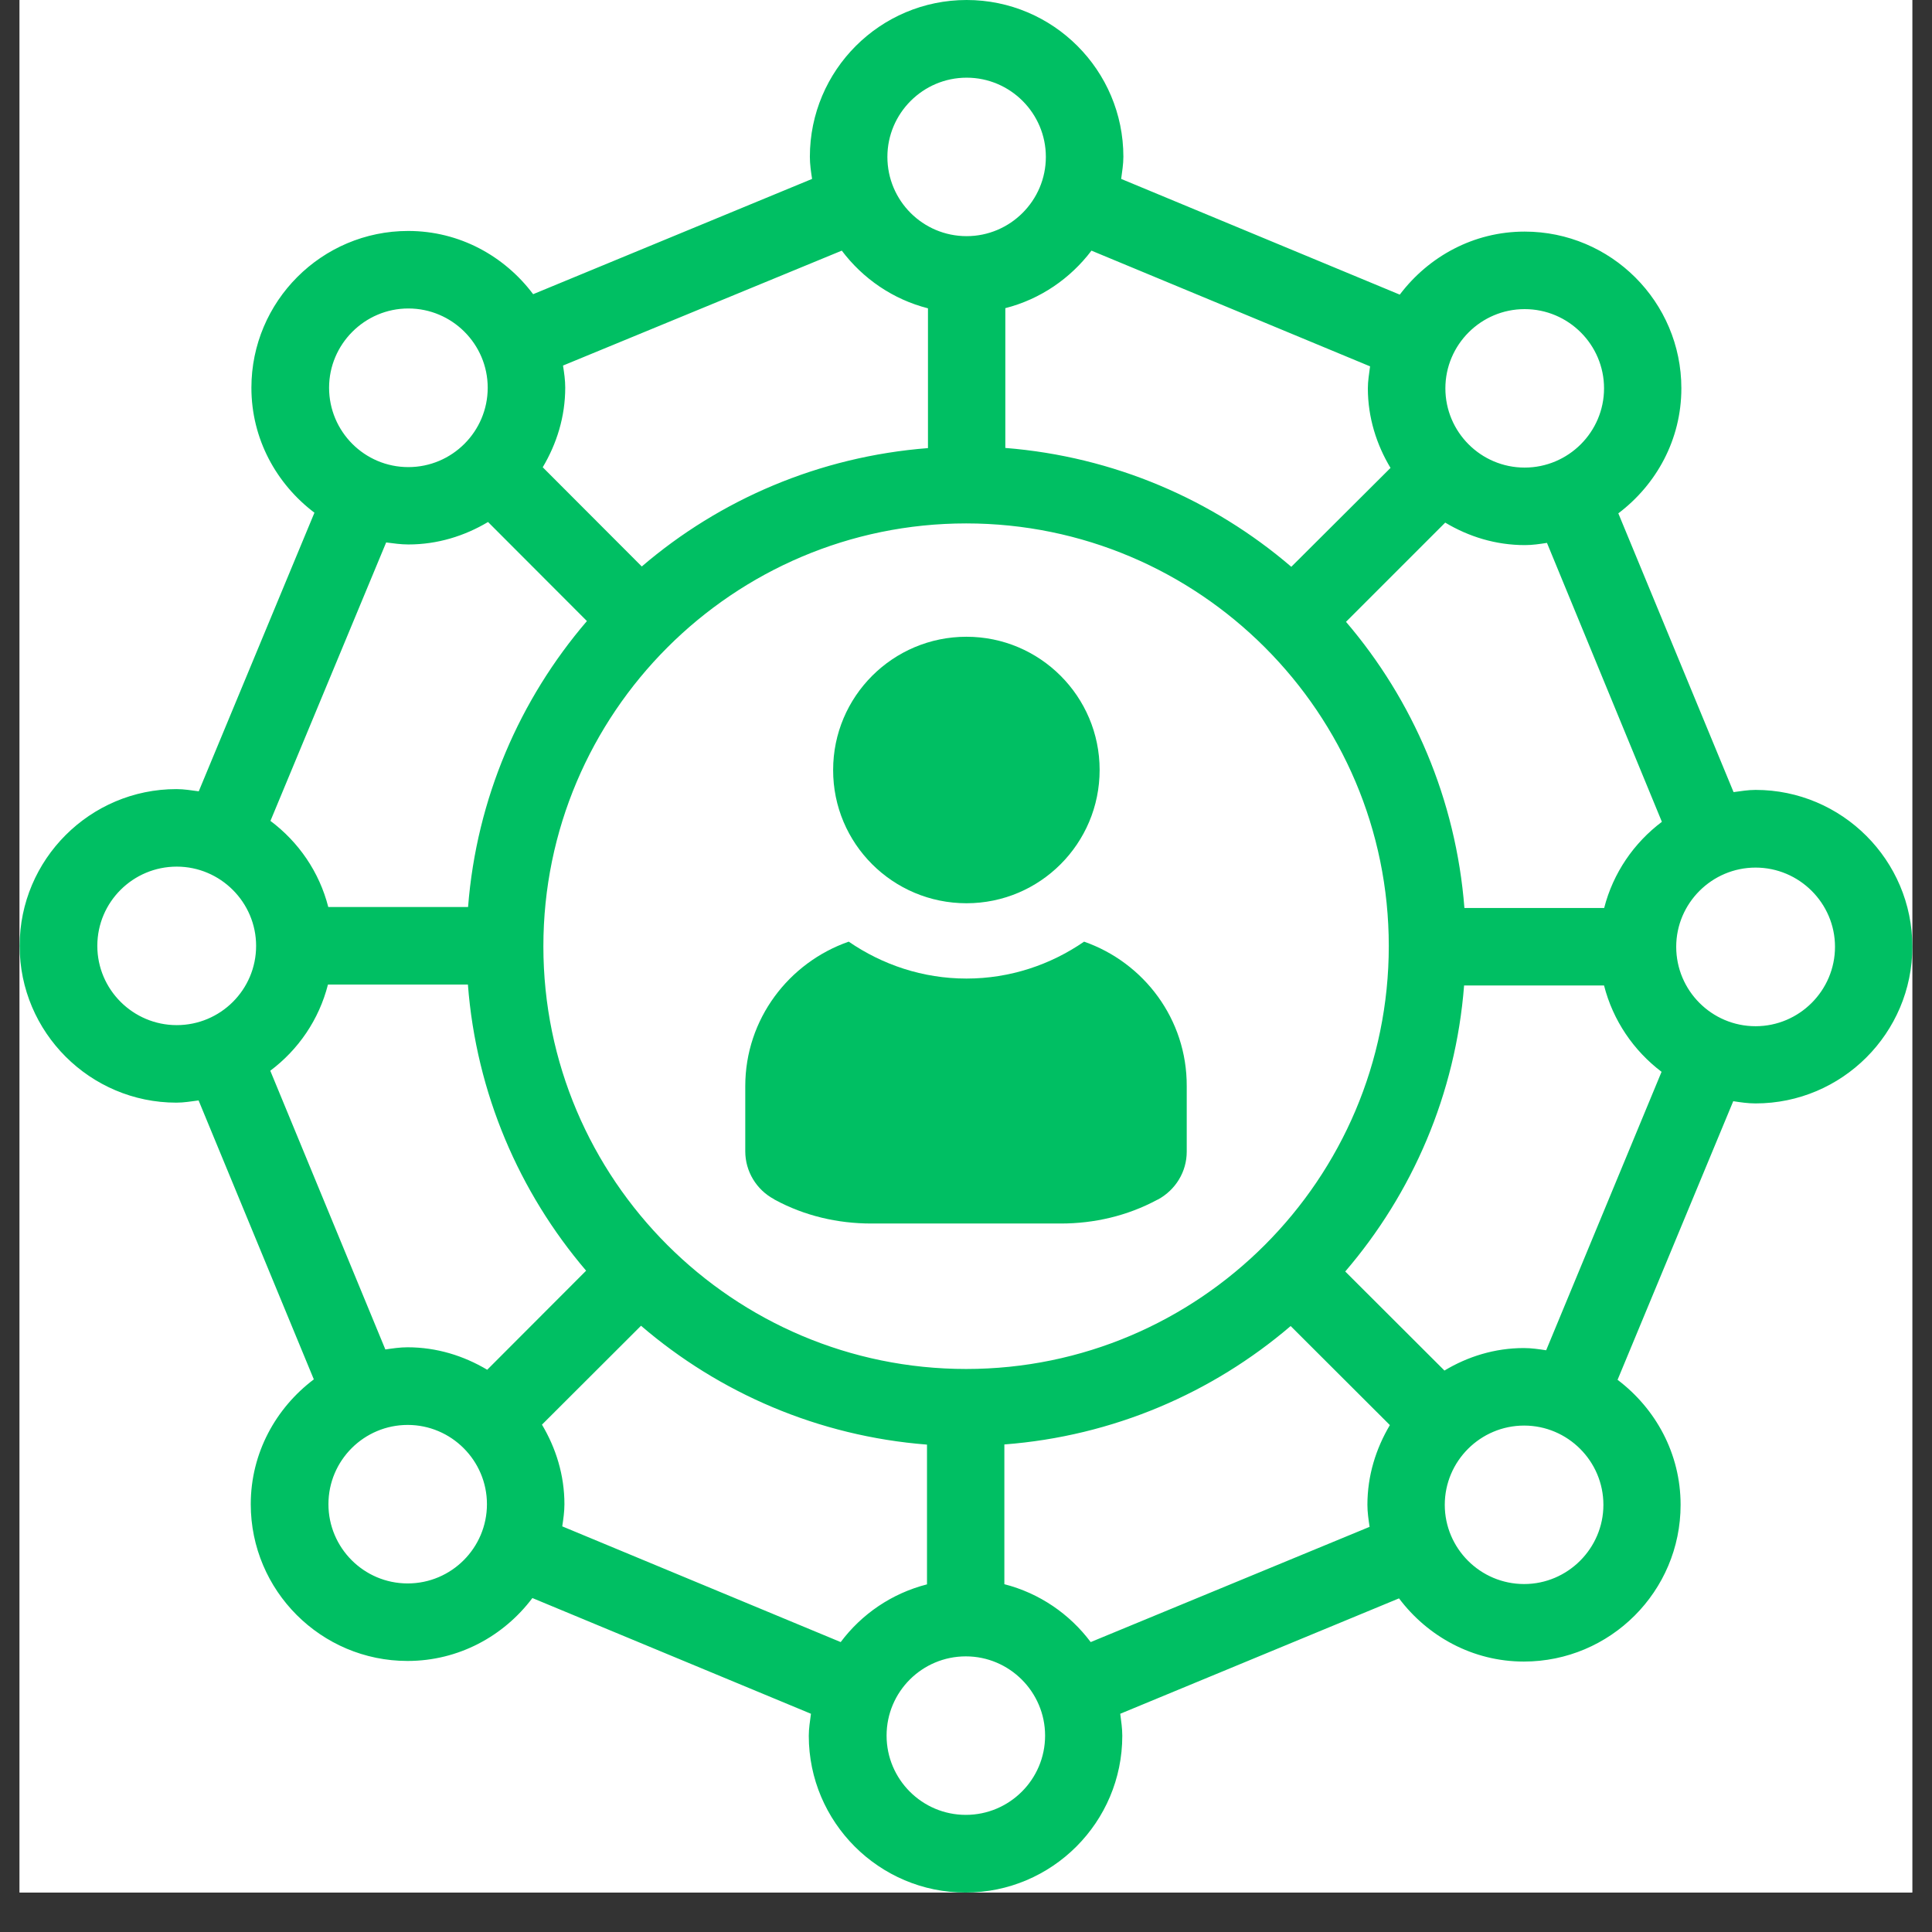 <svg xmlns="http://www.w3.org/2000/svg" xmlns:xlink="http://www.w3.org/1999/xlink" width="64" zoomAndPan="magnify" viewBox="0 0 48 48" height="64" preserveAspectRatio="xMidYMid meet" version="1.2"><rect x="0" y="0" width="48" height="48" fill="#333333" stroke="none"/><defs><clipPath id="ea0e32fc45"><path d="M 0.488 0 L 47.508 0 L 47.508 47.02 L 0.488 47.02 Z M 0.488 0 "/></clipPath></defs><g id="75dfc861fd"><g clip-rule="nonzero" clip-path="url(#ea0e32fc45)"><path style=" stroke:none;fill-rule:nonzero;fill:#ffffff;fill-opacity:1;" d="M 0.488 0 L 47.512 0 L 47.512 47.02 L 0.488 47.02 Z M 0.488 0 "/><path style=" stroke:none;fill-rule:nonzero;fill:#ffffff;fill-opacity:1;" d="M 0.488 0 L 47.512 0 L 47.512 47.02 L 0.488 47.02 Z M 0.488 0 "/><path style=" stroke:none;fill-rule:nonzero;fill:#00bf63;fill-opacity:1;" d="M 43.617 19.625 C 43.426 19.625 43.25 19.656 43.07 19.68 L 40.207 12.754 C 41.152 12.039 41.773 10.922 41.773 9.648 C 41.773 7.5 40.027 5.754 37.879 5.754 C 36.609 5.754 35.492 6.375 34.777 7.32 L 27.855 4.445 C 27.879 4.262 27.91 4.082 27.91 3.895 C 27.91 1.746 26.164 0 24.016 0 C 21.867 0 20.121 1.746 20.121 3.895 C 20.121 4.082 20.148 4.262 20.176 4.445 L 13.246 7.309 C 12.535 6.363 11.418 5.738 10.141 5.738 C 7.992 5.738 6.246 7.488 6.246 9.633 C 6.246 10.906 6.867 12.023 7.812 12.738 L 4.938 19.66 C 4.754 19.637 4.578 19.605 4.383 19.605 C 2.238 19.605 0.488 21.352 0.488 23.5 C 0.488 25.648 2.238 27.395 4.383 27.395 C 4.574 27.395 4.75 27.363 4.934 27.34 L 7.797 34.27 C 6.855 34.98 6.23 36.098 6.23 37.371 C 6.23 39.52 7.977 41.266 10.125 41.266 C 11.395 41.266 12.516 40.648 13.227 39.703 L 20.148 42.578 C 20.125 42.762 20.094 42.938 20.094 43.125 C 20.094 45.273 21.844 47.02 23.988 47.02 C 26.137 47.02 27.883 45.273 27.883 43.125 C 27.883 42.938 27.855 42.762 27.832 42.578 L 34.758 39.711 C 35.469 40.656 36.59 41.281 37.859 41.281 C 40.008 41.281 41.754 39.535 41.754 37.387 C 41.754 36.113 41.133 34.996 40.188 34.281 L 43.062 27.359 C 43.246 27.387 43.422 27.414 43.617 27.414 C 45.762 27.414 47.512 25.668 47.512 23.52 C 47.512 21.371 45.762 19.625 43.617 19.625 Z M 41.289 20.418 C 40.594 20.941 40.078 21.688 39.855 22.559 L 36.383 22.559 C 36.172 19.859 35.105 17.395 33.441 15.449 L 35.906 12.984 C 36.488 13.332 37.156 13.543 37.887 13.543 C 38.074 13.543 38.25 13.516 38.434 13.488 Z M 24.004 34.012 C 18.215 34.012 13.5 29.301 13.5 23.512 C 13.5 17.719 18.215 13.004 24.004 13.004 C 29.793 13.004 34.504 17.715 34.504 23.504 C 34.504 29.297 29.793 34.012 24.004 34.012 Z M 37.879 7.68 C 38.969 7.68 39.852 8.566 39.852 9.648 C 39.852 10.734 38.965 11.617 37.879 11.617 C 36.793 11.617 35.91 10.734 35.91 9.648 C 35.91 8.566 36.793 7.68 37.879 7.68 Z M 34.039 9.102 C 34.016 9.285 33.984 9.461 33.984 9.648 C 33.984 10.371 34.199 11.047 34.547 11.625 L 32.082 14.082 C 30.137 12.414 27.676 11.344 24.977 11.129 L 24.977 7.656 C 25.848 7.434 26.594 6.918 27.117 6.227 Z M 24.016 1.93 C 25.102 1.93 25.984 2.816 25.984 3.898 C 25.984 4.984 25.098 5.867 24.016 5.867 C 22.926 5.867 22.047 4.984 22.047 3.898 C 22.047 2.816 22.93 1.93 24.016 1.93 Z M 20.914 6.227 C 21.438 6.922 22.184 7.438 23.055 7.66 L 23.055 11.133 C 20.352 11.344 17.887 12.41 15.945 14.074 L 13.484 11.609 C 13.832 11.023 14.043 10.355 14.043 9.629 C 14.043 9.441 14.016 9.262 13.988 9.082 Z M 10.145 7.664 C 11.234 7.664 12.117 8.551 12.117 9.633 C 12.117 10.719 11.234 11.605 10.145 11.605 C 9.055 11.605 8.176 10.719 8.176 9.633 C 8.176 8.551 9.062 7.664 10.145 7.664 Z M 9.594 13.477 C 9.777 13.5 9.957 13.527 10.148 13.527 C 10.871 13.527 11.543 13.316 12.125 12.969 L 14.582 15.43 C 12.914 17.375 11.84 19.832 11.629 22.535 L 8.156 22.535 C 7.934 21.664 7.418 20.918 6.719 20.395 Z M 2.418 23.5 C 2.418 22.41 3.305 21.531 4.391 21.531 C 5.477 21.531 6.363 22.418 6.363 23.5 C 6.363 24.59 5.477 25.469 4.391 25.469 C 3.305 25.469 2.418 24.586 2.418 23.5 Z M 6.715 26.602 C 7.414 26.078 7.926 25.332 8.148 24.461 L 11.625 24.461 C 11.832 27.164 12.902 29.625 14.562 31.57 L 12.105 34.031 C 11.52 33.684 10.852 33.473 10.125 33.473 C 9.938 33.473 9.758 33.5 9.574 33.527 Z M 10.129 39.34 C 9.039 39.34 8.16 38.453 8.16 37.371 C 8.16 36.281 9.047 35.402 10.129 35.402 C 11.215 35.402 12.098 36.289 12.098 37.371 C 12.098 38.453 11.219 39.34 10.129 39.34 Z M 13.969 37.922 C 13.996 37.738 14.023 37.559 14.023 37.371 C 14.023 36.648 13.812 35.977 13.465 35.395 L 15.926 32.938 C 17.867 34.605 20.328 35.68 23.031 35.891 L 23.031 39.363 C 22.16 39.586 21.41 40.098 20.887 40.797 Z M 23.996 45.09 C 22.906 45.09 22.027 44.203 22.027 43.121 C 22.027 42.031 22.91 41.152 23.996 41.152 C 25.082 41.152 25.965 42.039 25.965 43.121 C 25.965 44.211 25.078 45.09 23.996 45.09 Z M 27.098 40.797 C 26.574 40.098 25.824 39.582 24.953 39.359 L 24.953 35.887 C 27.656 35.68 30.121 34.609 32.066 32.945 L 34.531 35.406 C 34.184 35.992 33.973 36.66 33.973 37.387 C 33.973 37.574 34 37.75 34.027 37.934 Z M 37.867 39.355 C 36.777 39.355 35.895 38.469 35.895 37.387 C 35.895 36.301 36.781 35.418 37.867 35.418 C 38.949 35.418 39.836 36.301 39.836 37.387 C 39.836 38.469 38.949 39.355 37.867 39.355 Z M 38.414 33.547 C 38.23 33.52 38.055 33.492 37.859 33.492 C 37.137 33.492 36.465 33.703 35.887 34.051 L 33.422 31.59 C 35.09 29.645 36.164 27.188 36.375 24.484 L 39.852 24.484 C 40.074 25.355 40.586 26.102 41.281 26.629 Z M 43.617 25.496 C 42.527 25.496 41.645 24.609 41.645 23.523 C 41.645 22.441 42.531 21.555 43.617 21.555 C 44.703 21.555 45.59 22.441 45.59 23.523 C 45.59 24.609 44.703 25.496 43.617 25.496 Z M 43.617 25.496 "/></g><path style=" stroke:none;fill-rule:nonzero;fill:#00bf63;fill-opacity:1;" d="M 26.934 23.395 C 26.102 23.969 25.094 24.312 24.012 24.312 C 22.926 24.312 21.922 23.969 21.086 23.395 C 19.598 23.914 18.516 25.32 18.516 26.984 L 18.516 28.605 C 18.516 29.102 18.793 29.559 19.23 29.793 C 19.238 29.801 19.246 29.805 19.254 29.809 C 19.988 30.207 20.812 30.398 21.645 30.398 L 26.355 30.398 C 27.188 30.398 28.012 30.207 28.75 29.809 C 28.754 29.805 28.766 29.805 28.77 29.801 C 29.207 29.562 29.484 29.113 29.484 28.613 L 29.484 26.988 C 29.492 25.32 28.418 23.914 26.934 23.395 Z M 26.934 23.395 "/><path style=" stroke:none;fill-rule:nonzero;fill:#00bf63;fill-opacity:1;" d="M 24.012 22.441 C 25.84 22.441 27.32 20.957 27.32 19.129 C 27.32 17.301 25.836 15.82 24.012 15.82 C 22.18 15.82 20.699 17.305 20.699 19.129 C 20.695 20.957 22.18 22.441 24.012 22.441 Z M 24.012 22.441 "/></g></svg>